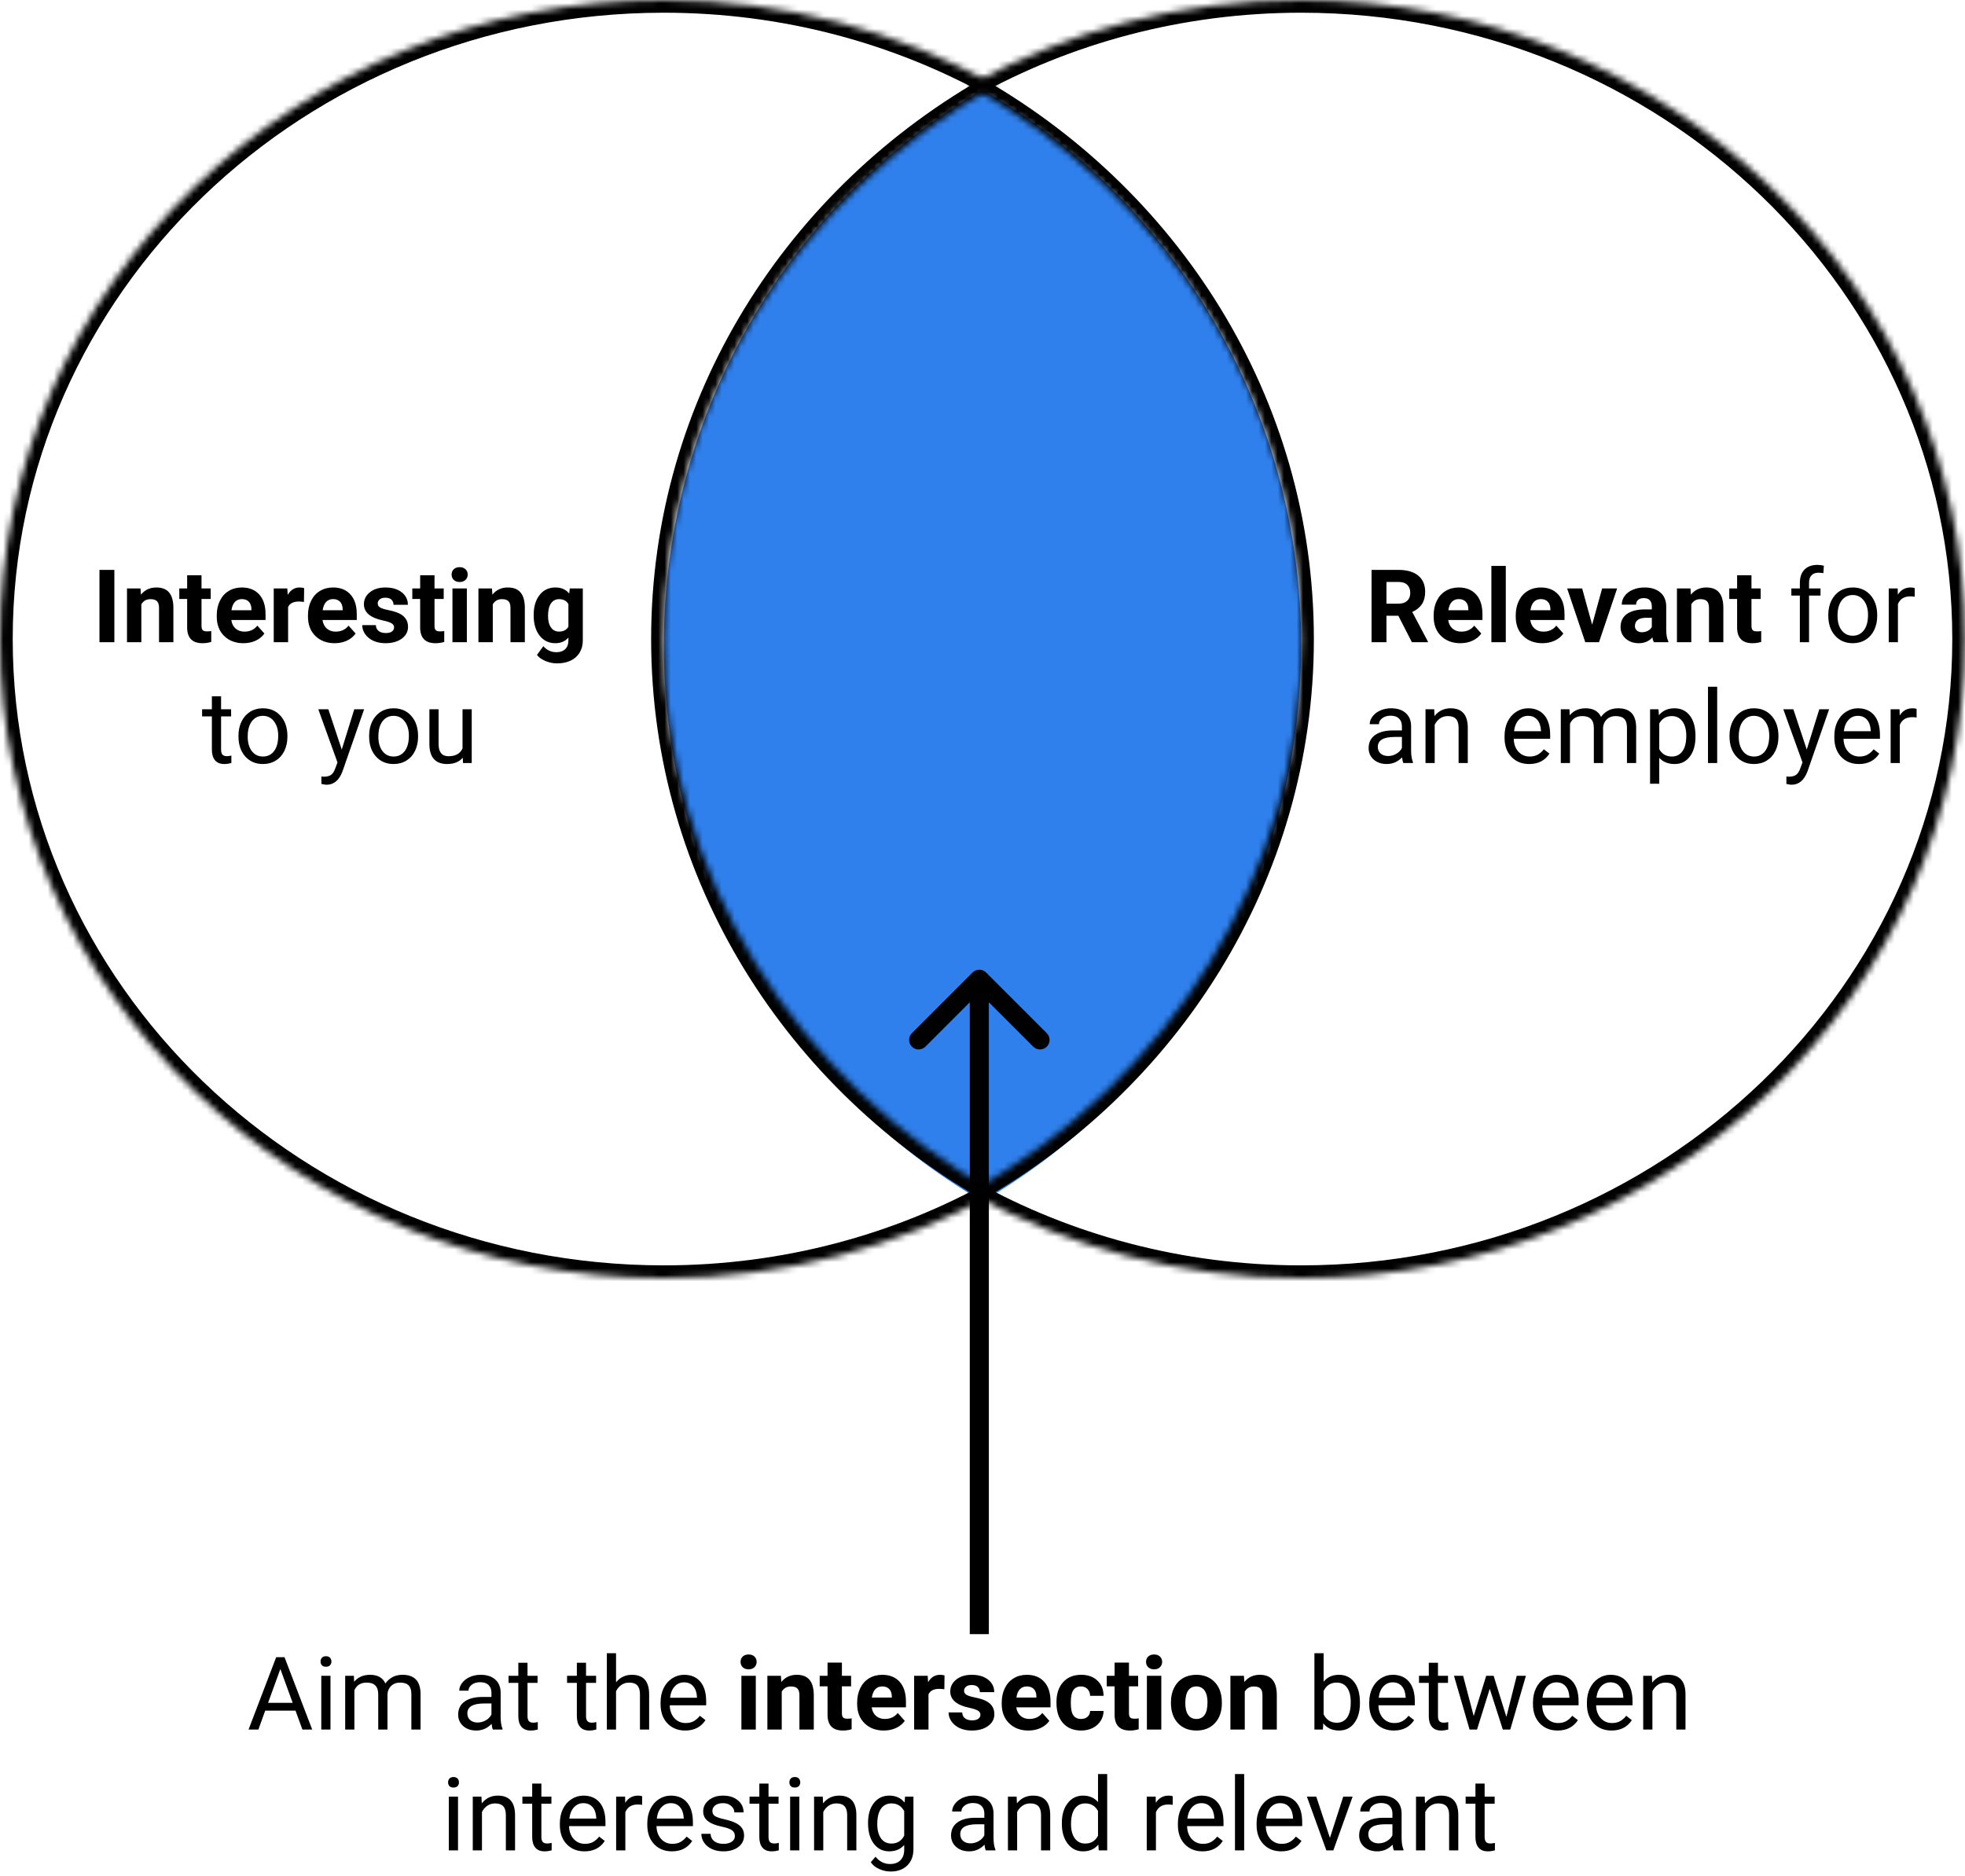 <?xml version="1.0" encoding="utf-8"?>
<svg width="309" height="295" viewBox="0 0 309 295" fill="none" xmlns="http://www.w3.org/2000/svg">
<rect width="309" height="295" fill="white"/>
<path fill-rule="evenodd" clip-rule="evenodd" d="M50.108 174.87C80.063 157.417 100.216 124.797 100.216 87.435C100.216 50.073 80.063 17.453 50.108 0C20.153 17.453 0 50.073 0 87.435C0 124.797 20.153 157.417 50.108 174.87Z" transform="translate(104.392 14.07)" fill="#2F80ED"/>
<mask id="path-2-inside-1" fill="white">
<path fill-rule="evenodd" clip-rule="evenodd" d="M156.588 13.445C125.385 30.822 104.392 63.301 104.392 100.5C104.392 137.699 125.385 170.178 156.588 187.555C141.233 196.106 123.406 201 104.392 201C46.738 201 0 156.005 0 100.5C0 44.995 46.738 0 104.392 0C123.406 0 141.233 4.894 156.588 13.445Z"/>
</mask>
<path d="M156.588 13.445L157.561 15.192L160.698 13.445L157.561 11.698L156.588 13.445ZM156.588 187.555L157.561 189.302L160.698 187.555L157.561 185.808L156.588 187.555ZM106.392 100.5C106.392 64.081 126.942 32.244 157.561 15.192L155.615 11.698C123.828 29.4 102.392 62.52 102.392 100.5H106.392ZM157.561 185.808C126.942 168.756 106.392 136.919 106.392 100.5H102.392C102.392 138.48 123.828 171.6 155.615 189.302L157.561 185.808ZM155.615 185.808C140.553 194.196 123.06 199 104.392 199V203C123.753 203 141.914 198.016 157.561 189.302L155.615 185.808ZM104.392 199C47.77 199 2 154.829 2 100.5H-2C-2 157.18 45.706 203 104.392 203V199ZM2 100.5C2 46.171 47.77 2 104.392 2V-2C45.706 -2 -2 43.82 -2 100.5H2ZM104.392 2C123.06 2 140.553 6.804 155.615 15.192L157.561 11.698C141.914 2.984 123.753 -2 104.392 -2V2Z" fill="black" mask="url(#path-2-inside-1)"/>
<mask id="path-4-inside-2" fill="white">
<path fill-rule="evenodd" clip-rule="evenodd" d="M0 187.555C31.203 170.178 52.196 137.699 52.196 100.5C52.196 63.301 31.203 30.822 0 13.445C15.355 4.894 33.182 0 52.196 0C109.85 0 156.588 44.995 156.588 100.5C156.588 156.005 109.85 201 52.196 201C33.182 201 15.355 196.106 0 187.555Z"/>
</mask>
<path d="M0 187.555L-0.973 185.808L-4.111 187.555L-0.973 189.302L0 187.555ZM0 13.445L-0.973 11.698L-4.111 13.445L-0.973 15.192L0 13.445ZM50.196 100.5C50.196 136.919 29.645 168.756 -0.973 185.808L0.973 189.302C32.76 171.6 54.196 138.48 54.196 100.5H50.196ZM-0.973 15.192C29.645 32.244 50.196 64.082 50.196 100.5H54.196C54.196 62.52 32.76 29.4 0.973 11.698L-0.973 15.192ZM0.973 15.192C16.035 6.804 33.528 2 52.196 2V-2C32.835 -2 14.674 2.984 -0.973 11.698L0.973 15.192ZM52.196 2C108.818 2 154.588 46.171 154.588 100.5H158.588C158.588 43.82 110.882 -2 52.196 -2V2ZM154.588 100.5C154.588 154.829 108.818 199 52.196 199V203C110.882 203 158.588 157.18 158.588 100.5H154.588ZM52.196 199C33.528 199 16.035 194.196 0.973 185.808L-0.973 189.302C14.674 198.016 32.835 203 52.196 203V199Z" transform="translate(152.412)" fill="black" mask="url(#path-4-inside-2)"/>
<path d="M3.984 15H1.641V3.625H3.984V15ZM8.094 6.547L8.164 7.523C8.768 6.768 9.578 6.391 10.594 6.391C11.49 6.391 12.156 6.654 12.594 7.18C13.031 7.706 13.255 8.492 13.266 9.539V15H11.008V9.594C11.008 9.115 10.904 8.768 10.695 8.555C10.487 8.336 10.141 8.227 9.656 8.227C9.021 8.227 8.544 8.497 8.227 9.039V15H5.969V6.547H8.094ZM17.688 4.469V6.547H19.133V8.203H17.688V12.422C17.688 12.734 17.747 12.958 17.867 13.094C17.987 13.229 18.216 13.297 18.555 13.297C18.805 13.297 19.026 13.279 19.219 13.242V14.953C18.776 15.088 18.32 15.156 17.852 15.156C16.268 15.156 15.461 14.357 15.43 12.758V8.203H14.195V6.547H15.43V4.469H17.688ZM24.281 15.156C23.042 15.156 22.031 14.776 21.25 14.016C20.474 13.255 20.086 12.242 20.086 10.977V10.758C20.086 9.909 20.25 9.151 20.578 8.484C20.906 7.812 21.37 7.297 21.969 6.938C22.573 6.573 23.26 6.391 24.031 6.391C25.188 6.391 26.096 6.755 26.758 7.484C27.424 8.214 27.758 9.247 27.758 10.586V11.508H22.375C22.448 12.06 22.667 12.503 23.031 12.836C23.401 13.169 23.867 13.336 24.43 13.336C25.299 13.336 25.979 13.021 26.469 12.391L27.578 13.633C27.24 14.112 26.781 14.487 26.203 14.758C25.625 15.023 24.984 15.156 24.281 15.156ZM24.023 8.219C23.576 8.219 23.211 8.37 22.93 8.672C22.654 8.974 22.477 9.406 22.398 9.969H25.539V9.789C25.529 9.289 25.393 8.904 25.133 8.633C24.872 8.357 24.503 8.219 24.023 8.219ZM33.797 8.664C33.49 8.622 33.219 8.602 32.984 8.602C32.13 8.602 31.57 8.891 31.305 9.469V15H29.047V6.547H31.18L31.242 7.555C31.695 6.779 32.323 6.391 33.125 6.391C33.375 6.391 33.609 6.424 33.828 6.492L33.797 8.664ZM38.625 15.156C37.385 15.156 36.375 14.776 35.594 14.016C34.818 13.255 34.43 12.242 34.43 10.977V10.758C34.43 9.909 34.594 9.151 34.922 8.484C35.25 7.812 35.714 7.297 36.312 6.938C36.917 6.573 37.604 6.391 38.375 6.391C39.531 6.391 40.44 6.755 41.102 7.484C41.768 8.214 42.102 9.247 42.102 10.586V11.508H36.719C36.792 12.06 37.01 12.503 37.375 12.836C37.745 13.169 38.211 13.336 38.773 13.336C39.643 13.336 40.323 13.021 40.812 12.391L41.922 13.633C41.583 14.112 41.125 14.487 40.547 14.758C39.969 15.023 39.328 15.156 38.625 15.156ZM38.367 8.219C37.919 8.219 37.555 8.37 37.273 8.672C36.997 8.974 36.82 9.406 36.742 9.969H39.883V9.789C39.872 9.289 39.737 8.904 39.477 8.633C39.216 8.357 38.846 8.219 38.367 8.219ZM47.969 12.664C47.969 12.388 47.831 12.172 47.555 12.016C47.284 11.854 46.846 11.711 46.242 11.586C44.232 11.164 43.227 10.31 43.227 9.023C43.227 8.273 43.536 7.648 44.156 7.148C44.781 6.643 45.596 6.391 46.602 6.391C47.675 6.391 48.531 6.643 49.172 7.148C49.818 7.654 50.141 8.31 50.141 9.117H47.883C47.883 8.794 47.779 8.529 47.57 8.32C47.362 8.107 47.036 8 46.594 8C46.214 8 45.919 8.086 45.711 8.258C45.503 8.43 45.398 8.648 45.398 8.914C45.398 9.164 45.516 9.367 45.75 9.523C45.99 9.674 46.391 9.807 46.953 9.922C47.516 10.031 47.99 10.156 48.375 10.297C49.568 10.734 50.164 11.492 50.164 12.57C50.164 13.341 49.833 13.966 49.172 14.445C48.51 14.919 47.656 15.156 46.609 15.156C45.901 15.156 45.271 15.031 44.719 14.781C44.172 14.526 43.742 14.18 43.43 13.742C43.117 13.3 42.961 12.823 42.961 12.312H45.102C45.122 12.713 45.271 13.021 45.547 13.234C45.823 13.448 46.193 13.555 46.656 13.555C47.089 13.555 47.414 13.474 47.633 13.312C47.857 13.146 47.969 12.93 47.969 12.664ZM54.328 4.469V6.547H55.773V8.203H54.328V12.422C54.328 12.734 54.388 12.958 54.508 13.094C54.628 13.229 54.857 13.297 55.195 13.297C55.445 13.297 55.667 13.279 55.859 13.242V14.953C55.417 15.088 54.961 15.156 54.492 15.156C52.909 15.156 52.102 14.357 52.07 12.758V8.203H50.836V6.547H52.07V4.469H54.328ZM59.414 15H57.148V6.547H59.414V15ZM57.016 4.359C57.016 4.021 57.128 3.742 57.352 3.523C57.581 3.305 57.891 3.195 58.281 3.195C58.667 3.195 58.974 3.305 59.203 3.523C59.432 3.742 59.547 4.021 59.547 4.359C59.547 4.703 59.43 4.984 59.195 5.203C58.966 5.422 58.661 5.531 58.281 5.531C57.901 5.531 57.594 5.422 57.359 5.203C57.13 4.984 57.016 4.703 57.016 4.359ZM63.359 6.547L63.43 7.523C64.034 6.768 64.844 6.391 65.859 6.391C66.755 6.391 67.422 6.654 67.859 7.18C68.297 7.706 68.521 8.492 68.531 9.539V15H66.273V9.594C66.273 9.115 66.169 8.768 65.961 8.555C65.753 8.336 65.406 8.227 64.922 8.227C64.287 8.227 63.81 8.497 63.492 9.039V15H61.234V6.547H63.359ZM69.922 10.711C69.922 9.414 70.229 8.37 70.844 7.578C71.463 6.786 72.297 6.391 73.344 6.391C74.271 6.391 74.992 6.708 75.508 7.344L75.602 6.547H77.648V14.719C77.648 15.458 77.479 16.102 77.141 16.648C76.807 17.195 76.336 17.612 75.727 17.898C75.117 18.185 74.404 18.328 73.586 18.328C72.966 18.328 72.362 18.203 71.773 17.953C71.185 17.708 70.74 17.391 70.438 17L71.438 15.625C72 16.255 72.682 16.57 73.484 16.57C74.083 16.57 74.549 16.409 74.883 16.086C75.216 15.768 75.383 15.315 75.383 14.727V14.273C74.862 14.862 74.177 15.156 73.328 15.156C72.312 15.156 71.49 14.76 70.859 13.969C70.234 13.172 69.922 12.117 69.922 10.805V10.711ZM72.18 10.875C72.18 11.641 72.333 12.242 72.641 12.68C72.948 13.112 73.37 13.328 73.906 13.328C74.594 13.328 75.086 13.07 75.383 12.555V9C75.081 8.484 74.594 8.227 73.922 8.227C73.38 8.227 72.953 8.448 72.641 8.891C72.333 9.333 72.18 9.995 72.18 10.875ZM20.766 23.5V25.547H22.344V26.664H20.766V31.906C20.766 32.245 20.836 32.5 20.977 32.672C21.117 32.839 21.357 32.922 21.695 32.922C21.862 32.922 22.091 32.891 22.383 32.828V34C22.003 34.104 21.633 34.156 21.273 34.156C20.628 34.156 20.141 33.961 19.812 33.57C19.484 33.18 19.32 32.625 19.32 31.906V26.664H17.781V25.547H19.32V23.5H20.766ZM23.5 29.695C23.5 28.867 23.662 28.122 23.984 27.461C24.312 26.799 24.766 26.289 25.344 25.93C25.927 25.57 26.591 25.391 27.336 25.391C28.487 25.391 29.417 25.789 30.125 26.586C30.838 27.383 31.195 28.443 31.195 29.766V29.867C31.195 30.69 31.037 31.43 30.719 32.086C30.406 32.737 29.956 33.245 29.367 33.609C28.784 33.974 28.112 34.156 27.352 34.156C26.206 34.156 25.276 33.758 24.562 32.961C23.854 32.164 23.5 31.109 23.5 29.797V29.695ZM24.953 29.867C24.953 30.805 25.169 31.557 25.602 32.125C26.039 32.693 26.622 32.977 27.352 32.977C28.086 32.977 28.669 32.69 29.102 32.117C29.534 31.539 29.75 30.732 29.75 29.695C29.75 28.768 29.529 28.018 29.086 27.445C28.648 26.867 28.065 26.578 27.336 26.578C26.622 26.578 26.047 26.862 25.609 27.43C25.172 27.997 24.953 28.81 24.953 29.867ZM39.742 31.883L41.711 25.547H43.258L39.859 35.305C39.333 36.711 38.497 37.414 37.352 37.414L37.078 37.391L36.539 37.289V36.117L36.93 36.148C37.419 36.148 37.8 36.05 38.07 35.852C38.346 35.654 38.573 35.292 38.75 34.766L39.07 33.906L36.055 25.547H37.633L39.742 31.883ZM44.047 29.695C44.047 28.867 44.208 28.122 44.531 27.461C44.859 26.799 45.312 26.289 45.891 25.93C46.474 25.57 47.138 25.391 47.883 25.391C49.034 25.391 49.964 25.789 50.672 26.586C51.385 27.383 51.742 28.443 51.742 29.766V29.867C51.742 30.69 51.583 31.43 51.266 32.086C50.953 32.737 50.503 33.245 49.914 33.609C49.331 33.974 48.659 34.156 47.898 34.156C46.753 34.156 45.823 33.758 45.109 32.961C44.401 32.164 44.047 31.109 44.047 29.797V29.695ZM45.5 29.867C45.5 30.805 45.716 31.557 46.148 32.125C46.586 32.693 47.169 32.977 47.898 32.977C48.633 32.977 49.216 32.69 49.648 32.117C50.081 31.539 50.297 30.732 50.297 29.695C50.297 28.768 50.075 28.018 49.633 27.445C49.195 26.867 48.612 26.578 47.883 26.578C47.169 26.578 46.594 26.862 46.156 27.43C45.719 27.997 45.5 28.81 45.5 29.867ZM58.773 33.164C58.211 33.825 57.385 34.156 56.297 34.156C55.396 34.156 54.708 33.896 54.234 33.375C53.766 32.849 53.529 32.073 53.523 31.047V25.547H54.969V31.008C54.969 32.289 55.49 32.93 56.531 32.93C57.635 32.93 58.37 32.518 58.734 31.695V25.547H60.18V34H58.805L58.773 33.164Z" transform="translate(14 86)" fill="black"/>
<path d="M5.891 10.836H4.023V15H1.68V3.625H5.906C7.25 3.625 8.286 3.924 9.016 4.523C9.745 5.122 10.109 5.969 10.109 7.062C10.109 7.839 9.94 8.487 9.602 9.008C9.268 9.523 8.76 9.935 8.078 10.242L10.539 14.891V15H8.023L5.891 10.836ZM4.023 8.938H5.914C6.503 8.938 6.958 8.789 7.281 8.492C7.604 8.19 7.766 7.776 7.766 7.25C7.766 6.714 7.612 6.292 7.305 5.984C7.003 5.677 6.536 5.523 5.906 5.523H4.023V8.938ZM15.641 15.156C14.401 15.156 13.391 14.776 12.609 14.016C11.833 13.255 11.445 12.242 11.445 10.977V10.758C11.445 9.909 11.609 9.151 11.938 8.484C12.266 7.812 12.729 7.297 13.328 6.938C13.932 6.573 14.62 6.391 15.391 6.391C16.547 6.391 17.456 6.755 18.117 7.484C18.784 8.214 19.117 9.247 19.117 10.586V11.508H13.734C13.807 12.06 14.026 12.503 14.391 12.836C14.76 13.169 15.227 13.336 15.789 13.336C16.659 13.336 17.338 13.021 17.828 12.391L18.938 13.633C18.599 14.112 18.141 14.487 17.562 14.758C16.984 15.023 16.344 15.156 15.641 15.156ZM15.383 8.219C14.935 8.219 14.57 8.37 14.289 8.672C14.013 8.974 13.836 9.406 13.758 9.969H16.898V9.789C16.888 9.289 16.753 8.904 16.492 8.633C16.232 8.357 15.862 8.219 15.383 8.219ZM22.789 15H20.523V3H22.789V15ZM28.547 15.156C27.307 15.156 26.297 14.776 25.516 14.016C24.74 13.255 24.352 12.242 24.352 10.977V10.758C24.352 9.909 24.516 9.151 24.844 8.484C25.172 7.812 25.635 7.297 26.234 6.938C26.838 6.573 27.526 6.391 28.297 6.391C29.453 6.391 30.362 6.755 31.023 7.484C31.69 8.214 32.023 9.247 32.023 10.586V11.508H26.641C26.713 12.06 26.932 12.503 27.297 12.836C27.667 13.169 28.133 13.336 28.695 13.336C29.565 13.336 30.245 13.021 30.734 12.391L31.844 13.633C31.505 14.112 31.047 14.487 30.469 14.758C29.891 15.023 29.25 15.156 28.547 15.156ZM28.289 8.219C27.841 8.219 27.477 8.37 27.195 8.672C26.919 8.974 26.742 9.406 26.664 9.969H29.805V9.789C29.794 9.289 29.659 8.904 29.398 8.633C29.138 8.357 28.768 8.219 28.289 8.219ZM36.367 12.242L37.938 6.547H40.297L37.445 15H35.289L32.438 6.547H34.797L36.367 12.242ZM46.07 15C45.966 14.797 45.891 14.544 45.844 14.242C45.297 14.852 44.586 15.156 43.711 15.156C42.883 15.156 42.195 14.917 41.648 14.438C41.107 13.958 40.836 13.354 40.836 12.625C40.836 11.729 41.167 11.042 41.828 10.562C42.495 10.083 43.456 9.841 44.711 9.836H45.75V9.352C45.75 8.961 45.648 8.648 45.445 8.414C45.247 8.18 44.932 8.062 44.5 8.062C44.12 8.062 43.82 8.154 43.602 8.336C43.388 8.518 43.281 8.768 43.281 9.086H41.023C41.023 8.596 41.175 8.143 41.477 7.727C41.779 7.31 42.206 6.984 42.758 6.75C43.31 6.51 43.93 6.391 44.617 6.391C45.659 6.391 46.484 6.654 47.094 7.18C47.708 7.701 48.016 8.435 48.016 9.383V13.047C48.021 13.849 48.133 14.456 48.352 14.867V15H46.07ZM44.203 13.43C44.536 13.43 44.844 13.357 45.125 13.211C45.406 13.06 45.615 12.859 45.75 12.609V11.156H44.906C43.776 11.156 43.175 11.547 43.102 12.328L43.094 12.461C43.094 12.742 43.193 12.974 43.391 13.156C43.589 13.338 43.859 13.43 44.203 13.43ZM51.828 6.547L51.898 7.523C52.503 6.768 53.312 6.391 54.328 6.391C55.224 6.391 55.891 6.654 56.328 7.18C56.766 7.706 56.99 8.492 57 9.539V15H54.742V9.594C54.742 9.115 54.638 8.768 54.43 8.555C54.221 8.336 53.875 8.227 53.391 8.227C52.755 8.227 52.279 8.497 51.961 9.039V15H49.703V6.547H51.828ZM61.422 4.469V6.547H62.867V8.203H61.422V12.422C61.422 12.734 61.482 12.958 61.602 13.094C61.721 13.229 61.95 13.297 62.289 13.297C62.539 13.297 62.76 13.279 62.953 13.242V14.953C62.51 15.088 62.055 15.156 61.586 15.156C60.003 15.156 59.195 14.357 59.164 12.758V8.203H57.93V6.547H59.164V4.469H61.422ZM69.031 15V7.664H67.695V6.547H69.031V5.68C69.031 4.773 69.273 4.073 69.758 3.578C70.242 3.083 70.927 2.836 71.812 2.836C72.146 2.836 72.477 2.88 72.805 2.969L72.727 4.141C72.482 4.094 72.221 4.07 71.945 4.07C71.477 4.07 71.115 4.208 70.859 4.484C70.604 4.755 70.477 5.146 70.477 5.656V6.547H72.281V7.664H70.477V15H69.031ZM73.5 10.695C73.5 9.867 73.662 9.122 73.984 8.461C74.312 7.799 74.766 7.289 75.344 6.93C75.927 6.57 76.591 6.391 77.336 6.391C78.487 6.391 79.417 6.789 80.125 7.586C80.838 8.383 81.195 9.443 81.195 10.766V10.867C81.195 11.69 81.037 12.43 80.719 13.086C80.406 13.737 79.956 14.245 79.367 14.609C78.784 14.974 78.112 15.156 77.352 15.156C76.206 15.156 75.276 14.758 74.562 13.961C73.854 13.164 73.5 12.109 73.5 10.797V10.695ZM74.953 10.867C74.953 11.805 75.169 12.557 75.602 13.125C76.039 13.693 76.622 13.977 77.352 13.977C78.086 13.977 78.669 13.69 79.102 13.117C79.534 12.539 79.75 11.732 79.75 10.695C79.75 9.768 79.529 9.018 79.086 8.445C78.648 7.867 78.065 7.578 77.336 7.578C76.622 7.578 76.047 7.862 75.609 8.43C75.172 8.997 74.953 9.81 74.953 10.867ZM87.094 7.844C86.875 7.807 86.638 7.789 86.383 7.789C85.435 7.789 84.792 8.193 84.453 9V15H83.008V6.547H84.414L84.438 7.523C84.912 6.768 85.583 6.391 86.453 6.391C86.734 6.391 86.948 6.427 87.094 6.5V7.844ZM6.68 34C6.596 33.833 6.529 33.536 6.477 33.109C5.805 33.807 5.003 34.156 4.07 34.156C3.237 34.156 2.552 33.922 2.016 33.453C1.484 32.979 1.219 32.38 1.219 31.656C1.219 30.776 1.552 30.094 2.219 29.609C2.891 29.12 3.833 28.875 5.047 28.875H6.453V28.211C6.453 27.706 6.302 27.305 6 27.008C5.698 26.706 5.253 26.555 4.664 26.555C4.148 26.555 3.716 26.685 3.367 26.945C3.018 27.206 2.844 27.521 2.844 27.891H1.391C1.391 27.469 1.539 27.062 1.836 26.672C2.138 26.276 2.544 25.963 3.055 25.734C3.57 25.505 4.135 25.391 4.75 25.391C5.724 25.391 6.487 25.635 7.039 26.125C7.591 26.609 7.878 27.279 7.898 28.133V32.023C7.898 32.8 7.997 33.417 8.195 33.875V34H6.68ZM4.281 32.898C4.734 32.898 5.164 32.781 5.57 32.547C5.977 32.312 6.271 32.008 6.453 31.633V29.898H5.32C3.549 29.898 2.664 30.417 2.664 31.453C2.664 31.906 2.815 32.26 3.117 32.516C3.419 32.771 3.807 32.898 4.281 32.898ZM11.531 25.547L11.578 26.609C12.224 25.797 13.068 25.391 14.109 25.391C15.896 25.391 16.797 26.398 16.812 28.414V34H15.367V28.406C15.362 27.797 15.221 27.346 14.945 27.055C14.675 26.763 14.25 26.617 13.672 26.617C13.203 26.617 12.792 26.742 12.438 26.992C12.083 27.242 11.807 27.57 11.609 27.977V34H10.164V25.547H11.531ZM26.469 34.156C25.323 34.156 24.391 33.781 23.672 33.031C22.953 32.276 22.594 31.268 22.594 30.008V29.742C22.594 28.904 22.753 28.156 23.07 27.5C23.393 26.838 23.841 26.323 24.414 25.953C24.992 25.578 25.617 25.391 26.289 25.391C27.388 25.391 28.242 25.753 28.852 26.477C29.461 27.201 29.766 28.237 29.766 29.586V30.188H24.039C24.06 31.021 24.302 31.695 24.766 32.211C25.234 32.721 25.828 32.977 26.547 32.977C27.057 32.977 27.49 32.872 27.844 32.664C28.198 32.456 28.508 32.18 28.773 31.836L29.656 32.523C28.948 33.612 27.885 34.156 26.469 34.156ZM26.289 26.578C25.706 26.578 25.216 26.792 24.82 27.219C24.424 27.641 24.18 28.234 24.086 29H28.32V28.891C28.279 28.156 28.081 27.588 27.727 27.188C27.372 26.781 26.893 26.578 26.289 26.578ZM32.805 25.547L32.844 26.484C33.464 25.755 34.3 25.391 35.352 25.391C36.534 25.391 37.339 25.844 37.766 26.75C38.047 26.344 38.411 26.016 38.859 25.766C39.312 25.516 39.846 25.391 40.461 25.391C42.315 25.391 43.258 26.372 43.289 28.336V34H41.844V28.422C41.844 27.818 41.706 27.367 41.43 27.07C41.154 26.768 40.69 26.617 40.039 26.617C39.503 26.617 39.057 26.779 38.703 27.102C38.349 27.419 38.143 27.849 38.086 28.391V34H36.633V28.461C36.633 27.232 36.031 26.617 34.828 26.617C33.88 26.617 33.232 27.021 32.883 27.828V34H31.438V25.547H32.805ZM52.617 29.867C52.617 31.154 52.323 32.19 51.734 32.977C51.146 33.763 50.349 34.156 49.344 34.156C48.318 34.156 47.51 33.831 46.922 33.18V37.25H45.477V25.547H46.797L46.867 26.484C47.456 25.755 48.273 25.391 49.32 25.391C50.336 25.391 51.138 25.773 51.727 26.539C52.32 27.305 52.617 28.37 52.617 29.734V29.867ZM51.172 29.703C51.172 28.75 50.969 27.997 50.562 27.445C50.156 26.893 49.599 26.617 48.891 26.617C48.016 26.617 47.359 27.005 46.922 27.781V31.82C47.354 32.591 48.016 32.977 48.906 32.977C49.599 32.977 50.148 32.703 50.555 32.156C50.966 31.604 51.172 30.787 51.172 29.703ZM56.031 34H54.586V22H56.031V34ZM57.969 29.695C57.969 28.867 58.13 28.122 58.453 27.461C58.781 26.799 59.234 26.289 59.812 25.93C60.396 25.57 61.06 25.391 61.805 25.391C62.956 25.391 63.885 25.789 64.594 26.586C65.307 27.383 65.664 28.443 65.664 29.766V29.867C65.664 30.69 65.505 31.43 65.188 32.086C64.875 32.737 64.424 33.245 63.836 33.609C63.253 33.974 62.581 34.156 61.82 34.156C60.675 34.156 59.745 33.758 59.031 32.961C58.323 32.164 57.969 31.109 57.969 29.797V29.695ZM59.422 29.867C59.422 30.805 59.638 31.557 60.07 32.125C60.508 32.693 61.091 32.977 61.82 32.977C62.555 32.977 63.138 32.69 63.57 32.117C64.003 31.539 64.219 30.732 64.219 29.695C64.219 28.768 63.997 28.018 63.555 27.445C63.117 26.867 62.534 26.578 61.805 26.578C61.091 26.578 60.516 26.862 60.078 27.43C59.641 27.997 59.422 28.81 59.422 29.867ZM70.117 31.883L72.086 25.547H73.633L70.234 35.305C69.708 36.711 68.872 37.414 67.727 37.414L67.453 37.391L66.914 37.289V36.117L67.305 36.148C67.794 36.148 68.174 36.05 68.445 35.852C68.721 35.654 68.948 35.292 69.125 34.766L69.445 33.906L66.43 25.547H68.008L70.117 31.883ZM78.328 34.156C77.182 34.156 76.25 33.781 75.531 33.031C74.812 32.276 74.453 31.268 74.453 30.008V29.742C74.453 28.904 74.612 28.156 74.93 27.5C75.253 26.838 75.701 26.323 76.273 25.953C76.852 25.578 77.477 25.391 78.148 25.391C79.247 25.391 80.102 25.753 80.711 26.477C81.32 27.201 81.625 28.237 81.625 29.586V30.188H75.898C75.919 31.021 76.162 31.695 76.625 32.211C77.094 32.721 77.688 32.977 78.406 32.977C78.917 32.977 79.349 32.872 79.703 32.664C80.057 32.456 80.367 32.18 80.633 31.836L81.516 32.523C80.807 33.612 79.745 34.156 78.328 34.156ZM78.148 26.578C77.565 26.578 77.076 26.792 76.68 27.219C76.284 27.641 76.039 28.234 75.945 29H80.18V28.891C80.138 28.156 79.94 27.588 79.586 27.188C79.232 26.781 78.753 26.578 78.148 26.578ZM87.391 26.844C87.172 26.807 86.935 26.789 86.68 26.789C85.732 26.789 85.088 27.193 84.75 28V34H83.305V25.547H84.711L84.734 26.523C85.208 25.768 85.88 25.391 86.75 25.391C87.031 25.391 87.245 25.427 87.391 25.5V26.844Z" transform="translate(214 86)" fill="black"/>
<path d="M104.061 1.061C104.646 0.475 104.646 -0.475 104.061 -1.061L94.515 -10.607C93.929 -11.192 92.979 -11.192 92.393 -10.607C91.808 -10.021 91.808 -9.071 92.393 -8.485L100.879 0L92.393 8.485C91.808 9.071 91.808 10.021 92.393 10.607C92.979 11.192 93.929 11.192 94.515 10.607L104.061 1.061ZM0 1.5H103V-1.5H0V1.5Z" transform="translate(154 257) rotate(-90)" fill="black"/>
<path d="M9.469 12.031H4.703L3.633 15H2.086L6.43 3.625H7.742L12.094 15H10.555L9.469 12.031ZM5.156 10.797H9.023L7.086 5.477L5.156 10.797ZM14.969 15H13.523V6.547H14.969V15ZM13.406 4.305C13.406 4.07 13.477 3.872 13.617 3.711C13.763 3.549 13.977 3.469 14.258 3.469C14.539 3.469 14.753 3.549 14.898 3.711C15.044 3.872 15.117 4.07 15.117 4.305C15.117 4.539 15.044 4.734 14.898 4.891C14.753 5.047 14.539 5.125 14.258 5.125C13.977 5.125 13.763 5.047 13.617 4.891C13.477 4.734 13.406 4.539 13.406 4.305ZM18.648 6.547L18.688 7.484C19.307 6.755 20.143 6.391 21.195 6.391C22.378 6.391 23.182 6.844 23.609 7.75C23.891 7.344 24.255 7.016 24.703 6.766C25.156 6.516 25.69 6.391 26.305 6.391C28.159 6.391 29.102 7.372 29.133 9.336V15H27.688V9.422C27.688 8.818 27.549 8.367 27.273 8.07C26.997 7.768 26.534 7.617 25.883 7.617C25.346 7.617 24.901 7.779 24.547 8.102C24.193 8.419 23.987 8.849 23.93 9.391V15H22.477V9.461C22.477 8.232 21.875 7.617 20.672 7.617C19.724 7.617 19.076 8.021 18.727 8.828V15H17.281V6.547H18.648ZM40.508 15C40.425 14.833 40.357 14.537 40.305 14.109C39.633 14.807 38.831 15.156 37.898 15.156C37.065 15.156 36.38 14.922 35.844 14.453C35.312 13.979 35.047 13.38 35.047 12.656C35.047 11.776 35.38 11.094 36.047 10.609C36.719 10.12 37.661 9.875 38.875 9.875H40.281V9.211C40.281 8.706 40.13 8.305 39.828 8.008C39.526 7.706 39.081 7.555 38.492 7.555C37.977 7.555 37.544 7.685 37.195 7.945C36.846 8.206 36.672 8.521 36.672 8.891H35.219C35.219 8.469 35.367 8.062 35.664 7.672C35.966 7.276 36.372 6.964 36.883 6.734C37.398 6.505 37.964 6.391 38.578 6.391C39.552 6.391 40.315 6.635 40.867 7.125C41.419 7.609 41.706 8.279 41.727 9.133V13.023C41.727 13.8 41.825 14.417 42.023 14.875V15H40.508ZM38.109 13.898C38.562 13.898 38.992 13.781 39.398 13.547C39.805 13.312 40.099 13.008 40.281 12.633V10.898H39.148C37.378 10.898 36.492 11.417 36.492 12.453C36.492 12.906 36.643 13.26 36.945 13.516C37.247 13.771 37.635 13.898 38.109 13.898ZM45.953 4.5V6.547H47.531V7.664H45.953V12.906C45.953 13.245 46.023 13.5 46.164 13.672C46.305 13.838 46.544 13.922 46.883 13.922C47.05 13.922 47.279 13.891 47.57 13.828V15C47.19 15.104 46.82 15.156 46.461 15.156C45.815 15.156 45.328 14.961 45 14.57C44.672 14.18 44.508 13.625 44.508 12.906V7.664H42.969V6.547H44.508V4.5H45.953ZM55.156 4.5V6.547H56.734V7.664H55.156V12.906C55.156 13.245 55.227 13.5 55.367 13.672C55.508 13.838 55.747 13.922 56.086 13.922C56.253 13.922 56.482 13.891 56.773 13.828V15C56.393 15.104 56.023 15.156 55.664 15.156C55.018 15.156 54.531 14.961 54.203 14.57C53.875 14.18 53.711 13.625 53.711 12.906V7.664H52.172V6.547H53.711V4.5H55.156ZM59.875 7.57C60.516 6.784 61.349 6.391 62.375 6.391C64.162 6.391 65.062 7.398 65.078 9.414V15H63.633V9.406C63.628 8.797 63.487 8.346 63.211 8.055C62.94 7.763 62.516 7.617 61.938 7.617C61.469 7.617 61.057 7.742 60.703 7.992C60.349 8.242 60.073 8.57 59.875 8.977V15H58.43V3H59.875V7.57ZM70.75 15.156C69.604 15.156 68.672 14.781 67.953 14.031C67.234 13.276 66.875 12.268 66.875 11.008V10.742C66.875 9.904 67.034 9.156 67.352 8.5C67.674 7.839 68.122 7.323 68.695 6.953C69.273 6.578 69.898 6.391 70.57 6.391C71.669 6.391 72.523 6.753 73.133 7.477C73.742 8.201 74.047 9.237 74.047 10.586V11.188H68.32C68.341 12.021 68.583 12.695 69.047 13.211C69.516 13.721 70.109 13.977 70.828 13.977C71.338 13.977 71.771 13.872 72.125 13.664C72.479 13.456 72.789 13.18 73.055 12.836L73.938 13.523C73.229 14.612 72.167 15.156 70.75 15.156ZM70.57 7.578C69.987 7.578 69.497 7.792 69.102 8.219C68.706 8.641 68.461 9.234 68.367 10H72.602V9.891C72.56 9.156 72.362 8.589 72.008 8.188C71.654 7.781 71.174 7.578 70.57 7.578ZM81.852 15H79.586V6.547H81.852V15ZM79.453 4.359C79.453 4.021 79.565 3.742 79.789 3.523C80.018 3.305 80.328 3.195 80.719 3.195C81.104 3.195 81.412 3.305 81.641 3.523C81.87 3.742 81.984 4.021 81.984 4.359C81.984 4.703 81.867 4.984 81.633 5.203C81.404 5.422 81.099 5.531 80.719 5.531C80.338 5.531 80.031 5.422 79.797 5.203C79.568 4.984 79.453 4.703 79.453 4.359ZM85.797 6.547L85.867 7.523C86.471 6.768 87.281 6.391 88.297 6.391C89.193 6.391 89.859 6.654 90.297 7.18C90.734 7.706 90.958 8.492 90.969 9.539V15H88.711V9.594C88.711 9.115 88.607 8.768 88.398 8.555C88.19 8.336 87.844 8.227 87.359 8.227C86.724 8.227 86.247 8.497 85.93 9.039V15H83.672V6.547H85.797ZM95.391 4.469V6.547H96.836V8.203H95.391V12.422C95.391 12.734 95.451 12.958 95.57 13.094C95.69 13.229 95.919 13.297 96.258 13.297C96.508 13.297 96.729 13.279 96.922 13.242V14.953C96.479 15.088 96.023 15.156 95.555 15.156C93.971 15.156 93.164 14.357 93.133 12.758V8.203H91.898V6.547H93.133V4.469H95.391ZM101.984 15.156C100.745 15.156 99.734 14.776 98.953 14.016C98.177 13.255 97.789 12.242 97.789 10.977V10.758C97.789 9.909 97.953 9.151 98.281 8.484C98.609 7.812 99.073 7.297 99.672 6.938C100.276 6.573 100.964 6.391 101.734 6.391C102.891 6.391 103.799 6.755 104.461 7.484C105.128 8.214 105.461 9.247 105.461 10.586V11.508H100.078C100.151 12.06 100.37 12.503 100.734 12.836C101.104 13.169 101.57 13.336 102.133 13.336C103.003 13.336 103.682 13.021 104.172 12.391L105.281 13.633C104.943 14.112 104.484 14.487 103.906 14.758C103.328 15.023 102.688 15.156 101.984 15.156ZM101.727 8.219C101.279 8.219 100.914 8.37 100.633 8.672C100.357 8.974 100.18 9.406 100.102 9.969H103.242V9.789C103.232 9.289 103.096 8.904 102.836 8.633C102.576 8.357 102.206 8.219 101.727 8.219ZM111.5 8.664C111.193 8.622 110.922 8.602 110.688 8.602C109.833 8.602 109.273 8.891 109.008 9.469V15H106.75V6.547H108.883L108.945 7.555C109.398 6.779 110.026 6.391 110.828 6.391C111.078 6.391 111.312 6.424 111.531 6.492L111.5 8.664ZM117.172 12.664C117.172 12.388 117.034 12.172 116.758 12.016C116.487 11.854 116.049 11.711 115.445 11.586C113.435 11.164 112.43 10.31 112.43 9.023C112.43 8.273 112.74 7.648 113.359 7.148C113.984 6.643 114.799 6.391 115.805 6.391C116.878 6.391 117.734 6.643 118.375 7.148C119.021 7.654 119.344 8.31 119.344 9.117H117.086C117.086 8.794 116.982 8.529 116.773 8.32C116.565 8.107 116.24 8 115.797 8C115.417 8 115.122 8.086 114.914 8.258C114.706 8.43 114.602 8.648 114.602 8.914C114.602 9.164 114.719 9.367 114.953 9.523C115.193 9.674 115.594 9.807 116.156 9.922C116.719 10.031 117.193 10.156 117.578 10.297C118.771 10.734 119.367 11.492 119.367 12.57C119.367 13.341 119.036 13.966 118.375 14.445C117.714 14.919 116.859 15.156 115.812 15.156C115.104 15.156 114.474 15.031 113.922 14.781C113.375 14.526 112.945 14.18 112.633 13.742C112.32 13.3 112.164 12.823 112.164 12.312H114.305C114.326 12.713 114.474 13.021 114.75 13.234C115.026 13.448 115.396 13.555 115.859 13.555C116.292 13.555 116.617 13.474 116.836 13.312C117.06 13.146 117.172 12.93 117.172 12.664ZM124.719 15.156C123.479 15.156 122.469 14.776 121.688 14.016C120.911 13.255 120.523 12.242 120.523 10.977V10.758C120.523 9.909 120.688 9.151 121.016 8.484C121.344 7.812 121.807 7.297 122.406 6.938C123.01 6.573 123.698 6.391 124.469 6.391C125.625 6.391 126.534 6.755 127.195 7.484C127.862 8.214 128.195 9.247 128.195 10.586V11.508H122.812C122.885 12.06 123.104 12.503 123.469 12.836C123.839 13.169 124.305 13.336 124.867 13.336C125.737 13.336 126.417 13.021 126.906 12.391L128.016 13.633C127.677 14.112 127.219 14.487 126.641 14.758C126.062 15.023 125.422 15.156 124.719 15.156ZM124.461 8.219C124.013 8.219 123.648 8.37 123.367 8.672C123.091 8.974 122.914 9.406 122.836 9.969H125.977V9.789C125.966 9.289 125.831 8.904 125.57 8.633C125.31 8.357 124.94 8.219 124.461 8.219ZM133 13.336C133.417 13.336 133.755 13.221 134.016 12.992C134.276 12.763 134.411 12.458 134.422 12.078H136.539C136.534 12.651 136.378 13.177 136.07 13.656C135.763 14.13 135.341 14.5 134.805 14.766C134.273 15.026 133.685 15.156 133.039 15.156C131.831 15.156 130.878 14.773 130.18 14.008C129.482 13.237 129.133 12.175 129.133 10.82V10.672C129.133 9.37 129.479 8.331 130.172 7.555C130.865 6.779 131.815 6.391 133.023 6.391C134.081 6.391 134.927 6.693 135.562 7.297C136.203 7.896 136.529 8.695 136.539 9.695H134.422C134.411 9.258 134.276 8.904 134.016 8.633C133.755 8.357 133.411 8.219 132.984 8.219C132.458 8.219 132.06 8.411 131.789 8.797C131.523 9.177 131.391 9.797 131.391 10.656V10.891C131.391 11.76 131.523 12.385 131.789 12.766C132.055 13.146 132.458 13.336 133 13.336ZM140.531 4.469V6.547H141.977V8.203H140.531V12.422C140.531 12.734 140.591 12.958 140.711 13.094C140.831 13.229 141.06 13.297 141.398 13.297C141.648 13.297 141.87 13.279 142.062 13.242V14.953C141.62 15.088 141.164 15.156 140.695 15.156C139.112 15.156 138.305 14.357 138.273 12.758V8.203H137.039V6.547H138.273V4.469H140.531ZM145.617 15H143.352V6.547H145.617V15ZM143.219 4.359C143.219 4.021 143.331 3.742 143.555 3.523C143.784 3.305 144.094 3.195 144.484 3.195C144.87 3.195 145.177 3.305 145.406 3.523C145.635 3.742 145.75 4.021 145.75 4.359C145.75 4.703 145.633 4.984 145.398 5.203C145.169 5.422 144.865 5.531 144.484 5.531C144.104 5.531 143.797 5.422 143.562 5.203C143.333 4.984 143.219 4.703 143.219 4.359ZM147.133 10.695C147.133 9.857 147.294 9.109 147.617 8.453C147.94 7.797 148.404 7.289 149.008 6.93C149.617 6.57 150.323 6.391 151.125 6.391C152.266 6.391 153.195 6.74 153.914 7.438C154.638 8.135 155.042 9.083 155.125 10.281L155.141 10.859C155.141 12.156 154.779 13.198 154.055 13.984C153.331 14.766 152.359 15.156 151.141 15.156C149.922 15.156 148.948 14.766 148.219 13.984C147.495 13.203 147.133 12.141 147.133 10.797V10.695ZM149.391 10.859C149.391 11.662 149.542 12.276 149.844 12.703C150.146 13.125 150.578 13.336 151.141 13.336C151.688 13.336 152.115 13.128 152.422 12.711C152.729 12.289 152.883 11.617 152.883 10.695C152.883 9.909 152.729 9.299 152.422 8.867C152.115 8.435 151.682 8.219 151.125 8.219C150.573 8.219 150.146 8.435 149.844 8.867C149.542 9.294 149.391 9.958 149.391 10.859ZM158.609 6.547L158.68 7.523C159.284 6.768 160.094 6.391 161.109 6.391C162.005 6.391 162.672 6.654 163.109 7.18C163.547 7.706 163.771 8.492 163.781 9.539V15H161.523V9.594C161.523 9.115 161.419 8.768 161.211 8.555C161.003 8.336 160.656 8.227 160.172 8.227C159.536 8.227 159.06 8.497 158.742 9.039V15H156.484V6.547H158.609ZM176.852 10.867C176.852 12.159 176.555 13.198 175.961 13.984C175.367 14.766 174.57 15.156 173.57 15.156C172.503 15.156 171.677 14.779 171.094 14.023L171.023 15H169.695V3H171.141V7.477C171.724 6.753 172.529 6.391 173.555 6.391C174.581 6.391 175.385 6.779 175.969 7.555C176.557 8.331 176.852 9.393 176.852 10.742V10.867ZM175.406 10.703C175.406 9.719 175.216 8.958 174.836 8.422C174.456 7.885 173.909 7.617 173.195 7.617C172.242 7.617 171.557 8.06 171.141 8.945V12.602C171.583 13.487 172.273 13.93 173.211 13.93C173.904 13.93 174.443 13.662 174.828 13.125C175.214 12.588 175.406 11.781 175.406 10.703ZM182.188 15.156C181.042 15.156 180.109 14.781 179.391 14.031C178.672 13.276 178.312 12.268 178.312 11.008V10.742C178.312 9.904 178.471 9.156 178.789 8.5C179.112 7.839 179.56 7.323 180.133 6.953C180.711 6.578 181.336 6.391 182.008 6.391C183.107 6.391 183.961 6.753 184.57 7.477C185.18 8.201 185.484 9.237 185.484 10.586V11.188H179.758C179.779 12.021 180.021 12.695 180.484 13.211C180.953 13.721 181.547 13.977 182.266 13.977C182.776 13.977 183.208 13.872 183.562 13.664C183.917 13.456 184.227 13.18 184.492 12.836L185.375 13.523C184.667 14.612 183.604 15.156 182.188 15.156ZM182.008 7.578C181.424 7.578 180.935 7.792 180.539 8.219C180.143 8.641 179.898 9.234 179.805 10H184.039V9.891C183.997 9.156 183.799 8.589 183.445 8.188C183.091 7.781 182.612 7.578 182.008 7.578ZM189.125 4.5V6.547H190.703V7.664H189.125V12.906C189.125 13.245 189.195 13.5 189.336 13.672C189.477 13.838 189.716 13.922 190.055 13.922C190.221 13.922 190.451 13.891 190.742 13.828V15C190.362 15.104 189.992 15.156 189.633 15.156C188.987 15.156 188.5 14.961 188.172 14.57C187.844 14.18 187.68 13.625 187.68 12.906V7.664H186.141V6.547H187.68V4.5H189.125ZM199.883 13.008L201.508 6.547H202.953L200.492 15H199.32L197.266 8.594L195.266 15H194.094L191.641 6.547H193.078L194.742 12.875L196.711 6.547H197.875L199.883 13.008ZM207.938 15.156C206.792 15.156 205.859 14.781 205.141 14.031C204.422 13.276 204.062 12.268 204.062 11.008V10.742C204.062 9.904 204.221 9.156 204.539 8.5C204.862 7.839 205.31 7.323 205.883 6.953C206.461 6.578 207.086 6.391 207.758 6.391C208.857 6.391 209.711 6.753 210.32 7.477C210.93 8.201 211.234 9.237 211.234 10.586V11.188H205.508C205.529 12.021 205.771 12.695 206.234 13.211C206.703 13.721 207.297 13.977 208.016 13.977C208.526 13.977 208.958 13.872 209.312 13.664C209.667 13.456 209.977 13.18 210.242 12.836L211.125 13.523C210.417 14.612 209.354 15.156 207.938 15.156ZM207.758 7.578C207.174 7.578 206.685 7.792 206.289 8.219C205.893 8.641 205.648 9.234 205.555 10H209.789V9.891C209.747 9.156 209.549 8.589 209.195 8.188C208.841 7.781 208.362 7.578 207.758 7.578ZM216.422 15.156C215.276 15.156 214.344 14.781 213.625 14.031C212.906 13.276 212.547 12.268 212.547 11.008V10.742C212.547 9.904 212.706 9.156 213.023 8.5C213.346 7.839 213.794 7.323 214.367 6.953C214.945 6.578 215.57 6.391 216.242 6.391C217.341 6.391 218.195 6.753 218.805 7.477C219.414 8.201 219.719 9.237 219.719 10.586V11.188H213.992C214.013 12.021 214.255 12.695 214.719 13.211C215.188 13.721 215.781 13.977 216.5 13.977C217.01 13.977 217.443 13.872 217.797 13.664C218.151 13.456 218.461 13.18 218.727 12.836L219.609 13.523C218.901 14.612 217.839 15.156 216.422 15.156ZM216.242 7.578C215.659 7.578 215.169 7.792 214.773 8.219C214.378 8.641 214.133 9.234 214.039 10H218.273V9.891C218.232 9.156 218.034 8.589 217.68 8.188C217.326 7.781 216.846 7.578 216.242 7.578ZM222.766 6.547L222.812 7.609C223.458 6.797 224.302 6.391 225.344 6.391C227.13 6.391 228.031 7.398 228.047 9.414V15H226.602V9.406C226.596 8.797 226.456 8.346 226.18 8.055C225.909 7.763 225.484 7.617 224.906 7.617C224.438 7.617 224.026 7.742 223.672 7.992C223.318 8.242 223.042 8.57 222.844 8.977V15H221.398V6.547H222.766ZM35.023 34H33.578V25.547H35.023V34ZM33.461 23.305C33.461 23.07 33.531 22.872 33.672 22.711C33.818 22.549 34.031 22.469 34.312 22.469C34.594 22.469 34.807 22.549 34.953 22.711C35.099 22.872 35.172 23.07 35.172 23.305C35.172 23.539 35.099 23.734 34.953 23.891C34.807 24.047 34.594 24.125 34.312 24.125C34.031 24.125 33.818 24.047 33.672 23.891C33.531 23.734 33.461 23.539 33.461 23.305ZM38.711 25.547L38.758 26.609C39.404 25.797 40.247 25.391 41.289 25.391C43.075 25.391 43.977 26.398 43.992 28.414V34H42.547V28.406C42.542 27.797 42.401 27.346 42.125 27.055C41.854 26.763 41.43 26.617 40.852 26.617C40.383 26.617 39.971 26.742 39.617 26.992C39.263 27.242 38.987 27.57 38.789 27.977V34H37.344V25.547H38.711ZM48.133 23.5V25.547H49.711V26.664H48.133V31.906C48.133 32.245 48.203 32.5 48.344 32.672C48.484 32.839 48.724 32.922 49.062 32.922C49.229 32.922 49.458 32.891 49.75 32.828V34C49.37 34.104 49 34.156 48.641 34.156C47.995 34.156 47.508 33.961 47.18 33.57C46.852 33.18 46.688 32.625 46.688 31.906V26.664H45.148V25.547H46.688V23.5H48.133ZM54.914 34.156C53.768 34.156 52.836 33.781 52.117 33.031C51.398 32.276 51.039 31.268 51.039 30.008V29.742C51.039 28.904 51.198 28.156 51.516 27.5C51.839 26.838 52.286 26.323 52.859 25.953C53.438 25.578 54.062 25.391 54.734 25.391C55.833 25.391 56.688 25.753 57.297 26.477C57.906 27.201 58.211 28.237 58.211 29.586V30.188H52.484C52.505 31.021 52.747 31.695 53.211 32.211C53.68 32.721 54.273 32.977 54.992 32.977C55.503 32.977 55.935 32.872 56.289 32.664C56.643 32.456 56.953 32.18 57.219 31.836L58.102 32.523C57.393 33.612 56.331 34.156 54.914 34.156ZM54.734 26.578C54.151 26.578 53.661 26.792 53.266 27.219C52.87 27.641 52.625 28.234 52.531 29H56.766V28.891C56.724 28.156 56.526 27.588 56.172 27.188C55.818 26.781 55.339 26.578 54.734 26.578ZM63.977 26.844C63.758 26.807 63.521 26.789 63.266 26.789C62.318 26.789 61.675 27.193 61.336 28V34H59.891V25.547H61.297L61.32 26.523C61.794 25.768 62.466 25.391 63.336 25.391C63.617 25.391 63.831 25.427 63.977 25.5V26.844ZM68.664 34.156C67.518 34.156 66.586 33.781 65.867 33.031C65.148 32.276 64.789 31.268 64.789 30.008V29.742C64.789 28.904 64.948 28.156 65.266 27.5C65.588 26.838 66.037 26.323 66.609 25.953C67.188 25.578 67.812 25.391 68.484 25.391C69.583 25.391 70.438 25.753 71.047 26.477C71.656 27.201 71.961 28.237 71.961 29.586V30.188H66.234C66.255 31.021 66.497 31.695 66.961 32.211C67.43 32.721 68.023 32.977 68.742 32.977C69.253 32.977 69.685 32.872 70.039 32.664C70.393 32.456 70.703 32.18 70.969 31.836L71.852 32.523C71.143 33.612 70.081 34.156 68.664 34.156ZM68.484 26.578C67.901 26.578 67.412 26.792 67.016 27.219C66.62 27.641 66.375 28.234 66.281 29H70.516V28.891C70.474 28.156 70.276 27.588 69.922 27.188C69.568 26.781 69.088 26.578 68.484 26.578ZM78.562 31.758C78.562 31.367 78.414 31.065 78.117 30.852C77.826 30.633 77.312 30.445 76.578 30.289C75.849 30.133 75.268 29.945 74.836 29.727C74.409 29.508 74.091 29.247 73.883 28.945C73.68 28.643 73.578 28.284 73.578 27.867C73.578 27.174 73.87 26.588 74.453 26.109C75.042 25.63 75.792 25.391 76.703 25.391C77.662 25.391 78.438 25.638 79.031 26.133C79.63 26.628 79.93 27.26 79.93 28.031H78.477C78.477 27.635 78.307 27.294 77.969 27.008C77.635 26.721 77.213 26.578 76.703 26.578C76.177 26.578 75.766 26.693 75.469 26.922C75.172 27.151 75.023 27.451 75.023 27.82C75.023 28.169 75.162 28.432 75.438 28.609C75.713 28.787 76.211 28.956 76.93 29.117C77.654 29.279 78.24 29.471 78.688 29.695C79.135 29.919 79.466 30.19 79.68 30.508C79.898 30.82 80.008 31.203 80.008 31.656C80.008 32.411 79.706 33.018 79.102 33.477C78.497 33.93 77.713 34.156 76.75 34.156C76.073 34.156 75.474 34.036 74.953 33.797C74.432 33.557 74.023 33.224 73.727 32.797C73.435 32.365 73.289 31.898 73.289 31.398H74.734C74.76 31.883 74.953 32.268 75.312 32.555C75.677 32.836 76.156 32.977 76.75 32.977C77.297 32.977 77.734 32.867 78.062 32.648C78.396 32.425 78.562 32.128 78.562 31.758ZM83.852 23.5V25.547H85.43V26.664H83.852V31.906C83.852 32.245 83.922 32.5 84.062 32.672C84.203 32.839 84.443 32.922 84.781 32.922C84.948 32.922 85.177 32.891 85.469 32.828V34C85.088 34.104 84.719 34.156 84.359 34.156C83.713 34.156 83.227 33.961 82.898 33.57C82.57 33.18 82.406 32.625 82.406 31.906V26.664H80.867V25.547H82.406V23.5H83.852ZM88.695 34H87.25V25.547H88.695V34ZM87.133 23.305C87.133 23.07 87.203 22.872 87.344 22.711C87.49 22.549 87.703 22.469 87.984 22.469C88.266 22.469 88.479 22.549 88.625 22.711C88.771 22.872 88.844 23.07 88.844 23.305C88.844 23.539 88.771 23.734 88.625 23.891C88.479 24.047 88.266 24.125 87.984 24.125C87.703 24.125 87.49 24.047 87.344 23.891C87.203 23.734 87.133 23.539 87.133 23.305ZM92.383 25.547L92.43 26.609C93.076 25.797 93.919 25.391 94.961 25.391C96.747 25.391 97.648 26.398 97.664 28.414V34H96.219V28.406C96.213 27.797 96.073 27.346 95.797 27.055C95.526 26.763 95.102 26.617 94.523 26.617C94.055 26.617 93.643 26.742 93.289 26.992C92.935 27.242 92.659 27.57 92.461 27.977V34H91.016V25.547H92.383ZM99.5 29.703C99.5 28.385 99.805 27.338 100.414 26.562C101.023 25.781 101.831 25.391 102.836 25.391C103.867 25.391 104.672 25.755 105.25 26.484L105.32 25.547H106.641V33.797C106.641 34.891 106.315 35.753 105.664 36.383C105.018 37.013 104.148 37.328 103.055 37.328C102.445 37.328 101.849 37.198 101.266 36.938C100.682 36.677 100.237 36.32 99.93 35.867L100.68 35C101.299 35.766 102.057 36.148 102.953 36.148C103.656 36.148 104.203 35.95 104.594 35.555C104.99 35.159 105.188 34.602 105.188 33.883V33.156C104.609 33.823 103.82 34.156 102.82 34.156C101.831 34.156 101.029 33.758 100.414 32.961C99.805 32.164 99.5 31.078 99.5 29.703ZM100.953 29.867C100.953 30.82 101.148 31.57 101.539 32.117C101.93 32.659 102.477 32.93 103.18 32.93C104.091 32.93 104.76 32.516 105.188 31.688V27.828C104.745 27.021 104.081 26.617 103.195 26.617C102.492 26.617 101.943 26.891 101.547 27.438C101.151 27.984 100.953 28.794 100.953 29.867ZM118.016 34C117.932 33.833 117.865 33.536 117.812 33.109C117.141 33.807 116.339 34.156 115.406 34.156C114.573 34.156 113.888 33.922 113.352 33.453C112.82 32.979 112.555 32.38 112.555 31.656C112.555 30.776 112.888 30.094 113.555 29.609C114.227 29.12 115.169 28.875 116.383 28.875H117.789V28.211C117.789 27.706 117.638 27.305 117.336 27.008C117.034 26.706 116.589 26.555 116 26.555C115.484 26.555 115.052 26.685 114.703 26.945C114.354 27.206 114.18 27.521 114.18 27.891H112.727C112.727 27.469 112.875 27.062 113.172 26.672C113.474 26.276 113.88 25.963 114.391 25.734C114.906 25.505 115.471 25.391 116.086 25.391C117.06 25.391 117.823 25.635 118.375 26.125C118.927 26.609 119.214 27.279 119.234 28.133V32.023C119.234 32.8 119.333 33.417 119.531 33.875V34H118.016ZM115.617 32.898C116.07 32.898 116.5 32.781 116.906 32.547C117.312 32.312 117.607 32.008 117.789 31.633V29.898H116.656C114.885 29.898 114 30.417 114 31.453C114 31.906 114.151 32.26 114.453 32.516C114.755 32.771 115.143 32.898 115.617 32.898ZM122.867 25.547L122.914 26.609C123.56 25.797 124.404 25.391 125.445 25.391C127.232 25.391 128.133 26.398 128.148 28.414V34H126.703V28.406C126.698 27.797 126.557 27.346 126.281 27.055C126.01 26.763 125.586 26.617 125.008 26.617C124.539 26.617 124.128 26.742 123.773 26.992C123.419 27.242 123.143 27.57 122.945 27.977V34H121.5V25.547H122.867ZM129.977 29.703C129.977 28.406 130.284 27.365 130.898 26.578C131.513 25.787 132.318 25.391 133.312 25.391C134.302 25.391 135.086 25.729 135.664 26.406V22H137.109V34H135.781L135.711 33.094C135.133 33.802 134.328 34.156 133.297 34.156C132.318 34.156 131.518 33.755 130.898 32.953C130.284 32.151 129.977 31.104 129.977 29.812V29.703ZM131.422 29.867C131.422 30.826 131.62 31.576 132.016 32.117C132.411 32.659 132.958 32.93 133.656 32.93C134.573 32.93 135.242 32.518 135.664 31.695V27.812C135.232 27.016 134.568 26.617 133.672 26.617C132.964 26.617 132.411 26.891 132.016 27.438C131.62 27.984 131.422 28.794 131.422 29.867ZM147.414 26.844C147.195 26.807 146.958 26.789 146.703 26.789C145.755 26.789 145.112 27.193 144.773 28V34H143.328V25.547H144.734L144.758 26.523C145.232 25.768 145.904 25.391 146.773 25.391C147.055 25.391 147.268 25.427 147.414 25.5V26.844ZM152.102 34.156C150.956 34.156 150.023 33.781 149.305 33.031C148.586 32.276 148.227 31.268 148.227 30.008V29.742C148.227 28.904 148.385 28.156 148.703 27.5C149.026 26.838 149.474 26.323 150.047 25.953C150.625 25.578 151.25 25.391 151.922 25.391C153.021 25.391 153.875 25.753 154.484 26.477C155.094 27.201 155.398 28.237 155.398 29.586V30.188H149.672C149.693 31.021 149.935 31.695 150.398 32.211C150.867 32.721 151.461 32.977 152.18 32.977C152.69 32.977 153.122 32.872 153.477 32.664C153.831 32.456 154.141 32.18 154.406 31.836L155.289 32.523C154.581 33.612 153.518 34.156 152.102 34.156ZM151.922 26.578C151.339 26.578 150.849 26.792 150.453 27.219C150.057 27.641 149.812 28.234 149.719 29H153.953V28.891C153.911 28.156 153.714 27.588 153.359 27.188C153.005 26.781 152.526 26.578 151.922 26.578ZM158.648 34H157.203V22H158.648V34ZM164.477 34.156C163.331 34.156 162.398 33.781 161.68 33.031C160.961 32.276 160.602 31.268 160.602 30.008V29.742C160.602 28.904 160.76 28.156 161.078 27.5C161.401 26.838 161.849 26.323 162.422 25.953C163 25.578 163.625 25.391 164.297 25.391C165.396 25.391 166.25 25.753 166.859 26.477C167.469 27.201 167.773 28.237 167.773 29.586V30.188H162.047C162.068 31.021 162.31 31.695 162.773 32.211C163.242 32.721 163.836 32.977 164.555 32.977C165.065 32.977 165.497 32.872 165.852 32.664C166.206 32.456 166.516 32.18 166.781 31.836L167.664 32.523C166.956 33.612 165.893 34.156 164.477 34.156ZM164.297 26.578C163.714 26.578 163.224 26.792 162.828 27.219C162.432 27.641 162.188 28.234 162.094 29H166.328V28.891C166.286 28.156 166.089 27.588 165.734 27.188C165.38 26.781 164.901 26.578 164.297 26.578ZM172.133 32.039L174.227 25.547H175.703L172.672 34H171.57L168.508 25.547H169.984L172.133 32.039ZM182.188 34C182.104 33.833 182.036 33.536 181.984 33.109C181.312 33.807 180.51 34.156 179.578 34.156C178.745 34.156 178.06 33.922 177.523 33.453C176.992 32.979 176.727 32.38 176.727 31.656C176.727 30.776 177.06 30.094 177.727 29.609C178.398 29.12 179.341 28.875 180.555 28.875H181.961V28.211C181.961 27.706 181.81 27.305 181.508 27.008C181.206 26.706 180.76 26.555 180.172 26.555C179.656 26.555 179.224 26.685 178.875 26.945C178.526 27.206 178.352 27.521 178.352 27.891H176.898C176.898 27.469 177.047 27.062 177.344 26.672C177.646 26.276 178.052 25.963 178.562 25.734C179.078 25.505 179.643 25.391 180.258 25.391C181.232 25.391 181.995 25.635 182.547 26.125C183.099 26.609 183.385 27.279 183.406 28.133V32.023C183.406 32.8 183.505 33.417 183.703 33.875V34H182.188ZM179.789 32.898C180.242 32.898 180.672 32.781 181.078 32.547C181.484 32.312 181.779 32.008 181.961 31.633V29.898H180.828C179.057 29.898 178.172 30.417 178.172 31.453C178.172 31.906 178.323 32.26 178.625 32.516C178.927 32.771 179.315 32.898 179.789 32.898ZM187.039 25.547L187.086 26.609C187.732 25.797 188.576 25.391 189.617 25.391C191.404 25.391 192.305 26.398 192.32 28.414V34H190.875V28.406C190.87 27.797 190.729 27.346 190.453 27.055C190.182 26.763 189.758 26.617 189.18 26.617C188.711 26.617 188.299 26.742 187.945 26.992C187.591 27.242 187.315 27.57 187.117 27.977V34H185.672V25.547H187.039ZM196.461 23.5V25.547H198.039V26.664H196.461V31.906C196.461 32.245 196.531 32.5 196.672 32.672C196.812 32.839 197.052 32.922 197.391 32.922C197.557 32.922 197.786 32.891 198.078 32.828V34C197.698 34.104 197.328 34.156 196.969 34.156C196.323 34.156 195.836 33.961 195.508 33.57C195.18 33.18 195.016 32.625 195.016 31.906V26.664H193.477V25.547H195.016V23.5H196.461Z" transform="translate(37 257)" fill="black"/>
</svg>
